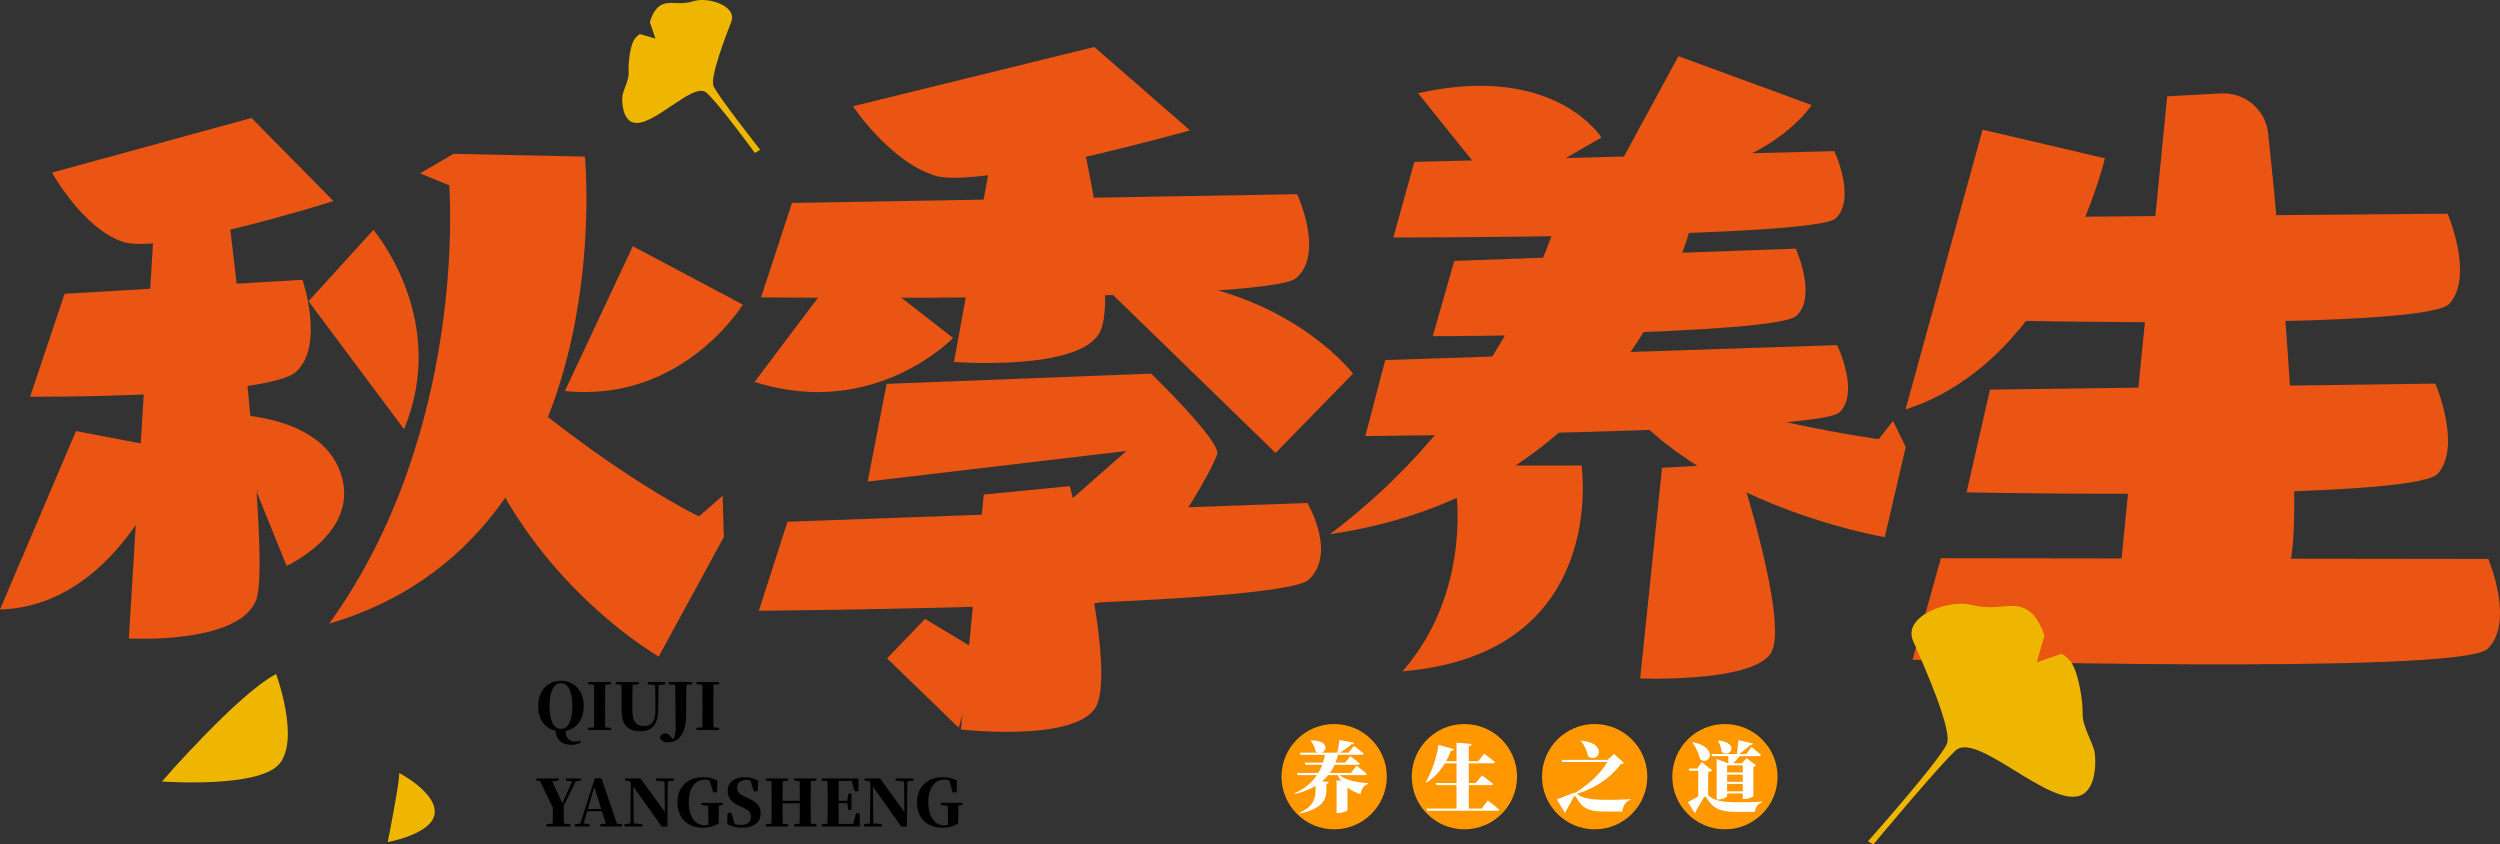 <?xml version="1.0" encoding="iso-8859-1"?>
<!-- Generator: Adobe Illustrator 27.0.0, SVG Export Plug-In . SVG Version: 6.00 Build 0)  -->
<svg version="1.1" id="&#x56FE;&#x5C42;_1" xmlns="http://www.w3.org/2000/svg" xmlns:xlink="http://www.w3.org/1999/xlink" x="0px"
	 y="0px" viewBox="0 0 1145.267 386.804" style="enable-background:new 0 0 1145.267 386.804;" xml:space="preserve">
<rect x="0" y="0" width="1145.267" height="386.804" fill="#333333" stroke="none"/>
<g>
	<path style="fill:#EA5514;" d="M115.22,54.052l37.543,38.049c0,0-78.299,24.859-96.574,18.656
		c-18.274-6.203-32.378-31.691-32.378-31.691L115.22,54.052z"/>
	<path style="fill:#EA5514;" d="M29.602,134.592L13.78,181.749c0,0,109.092,0.61,122.04-11.6s2.721-41.966,2.721-41.966
		L29.602,134.592z"/>
	<path style="fill:#EA5514;" d="M666.217,119.52l-9.86,34.5c0,0,156.955-0.463,166.591-9.333c9.635-8.871-0.314-30.782-0.314-30.782
		L666.217,119.52z"/>
	<path style="fill:#EA5514;" d="M634.583,164.954l-9.115,34.8c0,0,207.681-1.703,217.176-10.803
		c9.495-9.1-1.045-30.855-1.045-30.855L634.583,164.954z"/>
	<path style="fill:#EA5514;" d="M647.925,74.166l-9.626,34.615c0,0,192.982,0.218,202.622-8.738s-0.606-30.813-0.606-30.813
		L647.925,74.166z"/>
	<path style="fill:#EA5514;" d="M72.051,79.418L59.017,292.486c0,0,50.493,2.937,58.363-17.706S100.179,61.711,100.179,61.711"/>
	<path style="fill:#EA5514;" d="M796.076,212.389l-34.686,1.917l-10.015,96.505c0,0,50.725,1.947,59.753-11.378
		C820.156,286.109,796.076,212.389,796.076,212.389z"/>
	<path style="fill:#EA5514;" d="M34.826,197.467l45.23,8.67c0,0-23.948,71.615-80.055,73.048L34.826,197.467z"/>
	<path style="fill:#EA5514;" d="M141.348,137.994l29.71-32.685c0,0,34.995,40.877,14.028,91.298L141.348,137.994z"/>
	<path style="fill:#EA5514;" d="M289.897,112.81l50.396,26.715c0,0-27.565,45.177-81.521,39.61L289.897,112.81z"/>
	<path style="fill:#EA5514;" d="M908.245,59.409l56.029,13.125c0,0-21.786,92.686-91.338,115.05L908.245,59.409z"/>
	<path style="fill:#EA5514;" d="M687.375,89.684l46.221-26.699c0,0-21.292-34.371-83.953-20.285L687.375,89.684z"/>
	<path style="fill:#EA5514;" d="M768.905,25.734l61.026,22.386c0,0-24.574,38.049-90.883,32.585L768.905,25.734z"/>
	<path style="fill:#EA5514;" d="M103.153,189.784c0,0,45.932-1.045,53.658,29.458c6.471,25.549-25.509,39.977-25.509,39.977
		L103.153,189.784z"/>
	<path style="fill:#EA5514;" d="M207.764,70.477l60.165,1.265c0,0,17.293,174.477-117.133,213.95
		C214.768,197.003,205.798,84.9,205.798,84.9l-13.363-5.489L207.764,70.477z"/>
	<path style="fill:#EA5514;" d="M668.021,213.304l56.486-0.061c0,0,13.005,86.466-82.016,94.275
		c32.014-36.547,24.464-83.363,24.464-83.363l-12.827-3.893L668.021,213.304z"/>
	<path style="fill:#EA5514;" d="M721.128,85.224l53.915,16.718c0,0-28.182,122.747-165.79,142.773
		c84.793-63.761,106.084-151.103,106.084-151.103l-10.524-6.93L721.128,85.224z"/>
	<path style="fill:#EA5514;" d="M331.582,246.044l-29.839,54.724c0,0-85.416-48.919-93.668-146.778
		c63.101,59.359,112.13,82.566,112.13,82.566l10.849-9.435L331.582,246.044z"/>
	<path style="fill:#EA5514;" d="M873.044,204.774l-9.622,41.3c0,0-95.359-15.887-130.319-76.501
		c70.397,24.283,127.596,31.597,127.596,31.597l6.489-8.346L873.044,204.774z"/>
	<path style="fill:#EA5514;" d="M501.306,21.52l43.849,38.201c0,0-95.941,27.042-116.641,20.78
		c-20.699-6.262-37.758-31.821-37.758-31.821L501.306,21.52z"/>
	<path style="fill:#EA5514;" d="M362.804,92.968l-14.156,43.255c0,0,231.989,2.413,245.124-8.821s0.445-38.449,0.445-38.449
		L362.804,92.968z"/>
	<path style="fill:#EA5514;" d="M360.759,239.008l-13.135,40.79c0,0,239.098-1.93,251.997-14.287
		c12.898-12.357-0.716-35.095-0.716-35.095L360.759,239.008z"/>
	<path style="fill:#EA5514;" d="M456.552,59.021L437.023,165.81c0,0,56.186,4.372,66.53-13.064
		c10.344-17.436-12.215-108.39-12.215-108.39"/>
	<path style="fill:#EA5514;" d="M1017.467,42.795l-24.659,1.325l-22.909,232.092c0,0,65.572,3.157,77.599-14.131
		c9.684-13.923-3.092-151.418-8.438-200.991C1037.887,50.214,1028.37,42.209,1017.467,42.795z"/>
	<path style="fill:#EA5514;" d="M490.108,222.688l-39.442,3.889l-10.453,107.6c0,0,50.059,5.783,61.191-9.306
		C512.534,309.781,490.108,222.688,490.108,222.688z"/>
	<path style="fill:#EA5514;" d="M584.348,207.501l35.48-36.349c0,0-37.213-48.853-118.077-43.948L584.348,207.501z"/>
	<path style="fill:#EA5514;" d="M388.842,117.627l47.758,37.2c0,0-35.991,37.639-90.925,20.152L388.842,117.627z"/>
	<path style="fill:#EA5514;" d="M406.155,175.85l-8.652,44.75l118.528-14.009l-54.464,47.791c0,0,15.185,19.387,37.621,21.979
		c19.77,2.284,55.008-57.849,58.401-68.216c1.932-5.904-30.243-36.995-30.243-36.995L406.155,175.85z"/>
	<polyline style="fill:#EA5514;" points="449.358,298.927 423.767,283.52 406.378,301.601 439.17,333.351 	"/>
	<path style="fill:#EA5514;" d="M889.13,255.725l-12.988,46.539c0,0,250.747,7.164,263.405-5.007s0.36-41.203,0.36-41.203
		L889.13,255.725z"/>
	<path style="fill:#EA5514;" d="M916.133,99.593l-11.385,46.961c0,0,205.849,5.17,217.32-7.409s-0.805-41.254-0.805-41.254
		L916.133,99.593z"/>
	<path style="fill:#EA5514;" d="M911.633,178.486l-10.738,47.081c0,0,204.787,4.107,215.902-8.579s-1.139-41.262-1.139-41.262
		L911.633,178.486z"/>
	<g>
		<path d="M266.072,340.038c-1.06,0.706-2.737,1.177-4.327,1.177c-4.651,0-7.094-2.737-7.241-6.445
			c-4.444-1.001-7.977-4.828-7.977-11.333c0-7.594,4.945-11.567,10.449-11.567c5.534,0,10.42,3.944,10.42,11.567
			c0,6.623-3.621,10.479-8.212,11.392c-0.177,3.031,1.56,4.915,4.209,4.915c0.854,0,1.501-0.117,2.325-0.5L266.072,340.038z
			 M256.977,333.915c3.591,0,5.239-4.415,5.239-10.479c0-6.004-1.648-10.449-5.239-10.449c-3.621,0-5.239,4.445-5.239,10.449
			C251.738,329.5,253.357,333.915,256.977,333.915z"/>
		<path d="M277.231,313.694c-0.059,3.002-0.059,6.063-0.059,9.124v1.266c0,3.032,0,6.063,0.059,9.096l2.62,0.265v1.001h-10.39
			v-1.001l2.649-0.265c0.088-2.973,0.088-6.005,0.088-9.065v-1.296c0-3.061,0-6.093-0.088-9.124l-2.649-0.235v-1.001h10.39v1.001
			L277.231,313.694z"/>
		<path d="M304.694,313.459l-3.032,0.441l-0.118,11.303c-0.088,6.77-2.973,9.831-8.183,9.831c-5.062,0-8.595-2.385-8.595-9.331
			v-3.208c0-2.885,0-5.857-0.088-8.801l-2.531-0.235v-1.001h10.479v1.001l-2.826,0.265c-0.088,2.885-0.088,5.857-0.088,8.771v2.767
			c0,5.387,1.825,7.358,5.21,7.358c3.415,0,5.387-2.148,5.328-7.476l-0.118-11.244l-3.355-0.441v-1.001h7.918V313.459z"/>
		<path d="M317.088,313.459l-2.649,0.235c-0.088,2.885-0.088,5.887-0.088,8.859v3.62c0,4.269-0.383,6.947-1.325,8.86
			c-1.177,3.179-3.797,5.033-6.917,5.033c-1.766,0-3.002-0.589-3.738-1.884c0.03-1.324,1.119-2.208,2.443-2.208
			c1,0,1.707,0.472,2.649,1.707l0.883,1.148c0.765-0.942,1.177-2.855,1.177-6.151c0-2.855-0.118-7.918-0.236-18.956l-2.943-0.265
			v-1.001h10.744V313.459z"/>
		<path d="M326.832,313.694c-0.059,3.002-0.059,6.063-0.059,9.124v1.266c0,3.032,0,6.063,0.059,9.096l2.62,0.265v1.001h-10.39
			v-1.001l2.649-0.265c0.088-2.973,0.088-6.005,0.088-9.065v-1.296c0-3.061,0-6.093-0.088-9.124l-2.649-0.235v-1.001h10.39v1.001
			L326.832,313.694z"/>
		<path d="M258.243,369.153c0,4.032,0,5.887,0.059,8.153l3.002,0.294v1.001h-11.067v-1.001l2.973-0.294
			c0.059-2.09,0.059-3.826,0.059-7.329l-5.975-12.216l-1.619-0.146v-1.001h10.214v1.001l-2.914,0.294l4.621,10.037l4.533-9.948
			l-2.884-0.383v-1.001h6.887v1.001l-2.414,0.353L258.243,369.153z"/>
		<path d="M284.971,377.601v1.001h-10.037v-1.001l2.62-0.294l-1.795-5.681h-6.77l-1.619,5.592l2.767,0.383v1.001h-6.74v-1.001
			l2.443-0.353l6.652-20.722h3.062l7.064,20.81L284.971,377.601z M275.435,370.596l-3.208-10.066l-2.943,10.066H275.435z"/>
		<path d="M308.638,357.615l-2.708,0.383l-0.206,20.662h-2.59l-12.98-18.308l0.177,16.807l3.944,0.441v1.001h-8.183v-1.001
			l2.708-0.412l0.177-18.514l-0.559-0.824l-2.09-0.235v-1.001h7.093l11.156,15.424l-0.147-14.011l-3.915-0.412v-1.001h8.124V357.615
			z"/>
		<path d="M331.129,368.8l-1.825,0.235c-0.059,2.149-0.088,4.356-0.088,6.771v1.442c-2.296,1.354-4.386,1.942-7.182,1.942
			c-6.976,0-11.715-4.327-11.715-11.627c0-7.123,4.827-11.538,11.921-11.538c2.531,0,4.562,0.56,6.387,1.59l-0.118,5.386h-1.825
			l-1.53-5.445c-0.707-0.294-1.413-0.412-2.267-0.412c-4.15,0-7.358,3.386-7.358,10.449c0,6.564,3.12,10.479,7.064,10.479
			c0.677,0,1.325-0.059,1.943-0.206v-2.207c0-2.178-0.029-4.268-0.088-6.476l-3.149-0.383v-1.001h9.831V368.8z"/>
		<path d="M342.463,365.533c4.386,1.972,6.004,3.737,6.004,7.063c0,3.915-2.973,6.594-8.506,6.594c-2.414,0-5.092-0.618-6.858-1.767
			l0.206-5.062h1.708l1.56,5.122c0.883,0.323,1.766,0.441,2.884,0.441c2.914,0,4.533-1.384,4.533-3.68
			c0-2.001-0.854-3.061-3.208-4.091l-1.413-0.618c-3.944-1.767-6.034-3.738-6.034-7.271c0-3.974,3.208-6.24,8.006-6.24
			c2.296,0,4.356,0.618,5.975,1.678l-0.265,4.798h-1.708l-1.501-4.886c-0.589-0.266-1.177-0.354-1.913-0.354
			c-2.561,0-4.209,1.295-4.209,3.503c0,2.03,1.118,3.12,3.179,4.062L342.463,365.533z"/>
		<path d="M371.428,357.851c-0.059,3.002-0.059,6.063-0.059,9.124v1.296c0,3.002,0,6.033,0.059,9.065l2.59,0.265v1.001h-10.184
			v-1.001l2.472-0.265c0.088-2.914,0.088-5.976,0.088-9.36h-7.917c0,3.326,0,6.388,0.088,9.39l2.443,0.235v1.001h-10.184v-1.001
			l2.62-0.265c0.029-2.973,0.029-6.005,0.029-9.065v-1.296c0-3.061,0-6.093-0.029-9.095l-2.62-0.265v-1.001h10.184v1.001
			l-2.443,0.235c-0.088,2.943-0.088,5.975-0.088,9.007h7.917c0-3.002,0-6.034-0.088-9.007l-2.472-0.235v-1.001h10.184v1.001
			L371.428,357.851z"/>
		<path d="M393.889,378.602h-17.454v-1.001l2.649-0.265c0.088-2.973,0.088-6.005,0.088-9.065v-1.296c0-3.061,0-6.093-0.088-9.124
			l-2.649-0.235v-1.001h16.836l-0.029,5.857h-1.707l-1.354-4.71h-5.975c-0.059,2.943-0.059,5.976-0.059,9.096h4.003l0.442-3.268
			h1.472v7.447h-1.472l-0.412-3.12h-4.033v0.088c0,3.268,0,6.388,0.059,9.449h6.623l1.354-4.945h1.648L393.889,378.602z"/>
		<path d="M418.381,357.615l-2.708,0.383l-0.206,20.662h-2.59l-12.98-18.308l0.177,16.807l3.944,0.441v1.001h-8.183v-1.001
			l2.708-0.412l0.177-18.514l-0.559-0.824l-2.09-0.235v-1.001h7.093l11.156,15.424l-0.147-14.011l-3.915-0.412v-1.001h8.124V357.615
			z"/>
		<path d="M440.871,368.8l-1.825,0.235c-0.059,2.149-0.088,4.356-0.088,6.771v1.442c-2.296,1.354-4.386,1.942-7.182,1.942
			c-6.976,0-11.715-4.327-11.715-11.627c0-7.123,4.827-11.538,11.921-11.538c2.531,0,4.562,0.56,6.387,1.59l-0.118,5.386h-1.825
			l-1.53-5.445c-0.707-0.294-1.413-0.412-2.267-0.412c-4.15,0-7.358,3.386-7.358,10.449c0,6.564,3.12,10.479,7.064,10.479
			c0.677,0,1.325-0.059,1.943-0.206v-2.207c0-2.178-0.029-4.268-0.088-6.476l-3.149-0.383v-1.001h9.831V368.8z"/>
	</g>
	<g>
		<circle style="fill:#FF9700;" cx="611.187" cy="355.803" r="24.114"/>
		<path style="fill:#FFFFFF;" d="M613.739,355.085c2.907,2.491,8.243,3.403,12.905,3.682l-0.034,0.422
			c-1.824,0.599-2.941,2.246-3.397,4.668c-2.28-0.809-4.252-1.79-5.928-3.09v10.42c0,0.353-2.326,1.231-4.002,1.231h-0.992v-14.918
			l1.972,0.177c-0.524-0.77-1.015-1.647-1.436-2.594h-4.355c-0.844,1.015-1.79,1.961-2.839,2.839l3.124,0.285
			c-0.046,0.456-0.319,0.804-1.129,0.912v3.05c-0.103,4.144-1.995,8.528-12.142,10.426l-0.171-0.319
			c6.35-2.668,7.331-6.561,7.331-10.175v-2.069c-2.565,1.545-5.655,2.77-9.337,3.717l-0.205-0.382
			c4.526-2.001,7.855-4.811,10.169-8.282h-8.835l-0.285-0.986h9.759c0.695-1.191,1.3-2.417,1.79-3.751h-7.684l-0.285-0.986h8.322
			c0.376-1.157,0.661-2.349,0.912-3.58h-11.195l-0.285-0.98h8.357c-0.388-0.108-0.809-0.279-1.197-0.564
			c-0.171-1.79-1.197-3.717-2.212-4.874l0.251-0.177c8.106-0.034,7.399,4.84,4.663,5.615h7.262c0.422-1.79,0.809-4.144,0.98-5.791
			l6.738,1.191c-0.103,0.456-0.49,0.775-1.3,0.809c-1.22,1.123-3.226,2.599-5.119,3.791h3.785l2.531-3.09
			c0,0,2.839,2.069,4.56,3.511c-0.103,0.382-0.49,0.559-0.98,0.559h-10.842c-0.319,1.265-0.707,2.457-1.163,3.58h4.389l2.383-2.947
			c0,0,2.702,1.967,4.355,3.369c-0.068,0.388-0.456,0.564-0.98,0.564h-10.568c-0.593,1.334-1.288,2.594-2.166,3.751h9.645
			l2.599-3.403c0,0,2.907,2.28,4.663,3.825c-0.103,0.388-0.49,0.564-1.015,0.564H613.739z"/>
	</g>
	<g>
		<circle style="fill:#FF9700;" cx="670.856" cy="355.803" r="24.114"/>
		<path style="fill:#FFFFFF;" d="M681.593,366.739c0,0,3.272,2.457,5.233,4.104c-0.103,0.388-0.49,0.559-1.049,0.559H653.81
			l-0.285-0.98h13.726v-10.739h-9.166l-0.285-0.98h9.451v-9.018h-5.335c-2.28,3.791-5.096,6.664-8.425,8.807l-0.353-0.245
			c2.497-4.178,4.914-10.705,5.86-17.055l7.091,2.035c-0.137,0.456-0.593,0.77-1.436,0.77c-0.673,1.687-1.368,3.266-2.177,4.703
			h4.777v-8.493l6.909,0.633c-0.068,0.53-0.319,0.878-1.3,1.02v6.84h4.287l2.77-3.403c0,0,3.044,2.177,5.016,3.825
			c-0.103,0.388-0.49,0.564-1.049,0.564H672.86v9.018h3.226l2.805-3.511c0,0,3.204,2.354,5.13,3.933
			c-0.103,0.382-0.49,0.559-1.015,0.559H672.86v10.739h5.826L681.593,366.739z"/>
	</g>
	<g>
		<circle style="fill:#FF9700;" cx="730.525" cy="355.803" r="24.114"/>
		<path style="fill:#FFFFFF;" d="M722.683,363.786c2.28,2.001,6.247,2.628,14.319,2.628c3.58,0,6.464-0.068,9.964-0.314v0.348
			c-2.246,0.53-3.534,2.879-3.785,5.335h-8.208c-7.798,0-10.317-1.927-12.814-6.418c-0.49-0.912-0.912-0.775-1.402,0.034
			c-0.627,1.226-2.177,3.791-3.363,6.105c0.068,0.388-0.217,0.667-0.502,0.809l-3.682-6.071c2.884-1.055,7.057-2.987,7.969-2.987
			h0.251c6.031-3.546,11.857-8.909,14.946-14.176h-20.669l-0.319-0.98h21.022l2.987-2.702l4.492,4.104
			c-0.251,0.388-0.604,0.524-1.516,0.599c-4.207,5.962-11.332,10.876-19.894,13.544L722.683,363.786z M724.507,339.292
			c12.29,1.226,7.901,10.734,2.987,7.194c-0.388-2.531-1.756-5.199-3.226-7.023L724.507,339.292z"/>
	</g>
	<g>
		<circle style="fill:#FF9700;" cx="790.195" cy="355.803" r="24.114"/>
		<path style="fill:#FFFFFF;" d="M782.511,364.328c2.668,2.457,6.418,3.232,13.966,3.198c3.751,0,6.874-0.04,10.671-0.285v0.388
			c-1.904,0.49-2.987,2.246-3.204,4.281h-9.052c-7.433,0-10.454-2.001-13.122-6.424c-0.49-0.804-0.878-0.701-1.3,0
			c-0.695,1.265-2.417,4.002-3.614,6.179c0.068,0.388-0.103,0.667-0.422,0.844l-3.192-5.022c1.402-0.701,3.226-1.79,4.743-2.628
			v-11.794h-4.15l-0.205-0.98h3.785l2.212-2.947l4.708,3.751c-0.285,0.353-0.809,0.633-1.824,0.809V364.328z M775.591,340.01
			c11.685,2.314,7.798,11.127,3.272,7.826c-0.536-2.668-2.075-5.581-3.546-7.65L775.591,340.01z M784.266,346.395l-0.285-0.98
			h11.685c0.319-1.932,0.559-4.526,0.707-6.316l6.692,1.476c-0.103,0.456-0.49,0.735-1.288,0.735
			c-1.231,1.191-3.204,2.805-5.028,4.104h3.238l2.417-3.226c0,0,2.702,2.172,4.321,3.648c-0.08,0.388-0.49,0.559-0.992,0.559h-8.733
			c-0.878,1.055-1.961,2.286-2.987,3.232h4.002l2.143-2.314l4.287,3.295c-0.182,0.245-0.604,0.53-1.231,0.667v13.544
			c-0.034,0.285-2.383,1.197-4.002,1.197h-0.844v-2.525h-7.159v1.226c0,0.456-2.075,1.545-4.104,1.545h-0.707v-18.6l4.982,1.967
			h0.388c0.034-1.02,0.034-2.246,0-3.232H784.266z M787.276,339.201c9.896,1.123,5.267,8.459,1.368,5.233
			c-0.068-1.824-0.832-3.756-1.642-5.056L787.276,339.201z M791.209,350.607v3.266h7.159v-3.266H791.209z M791.209,358.154h7.159
			v-3.3h-7.159V358.154z M798.369,362.503v-3.369h-7.159v3.369H798.369z"/>
	</g>
	<path style="fill:#EFB600;" d="M326.832,39.319c-1.53-4.043,5.305-21.917,8.154-29.346s-10.84-11.396-16.964-9.505
		c-6.125,1.891-9.609,0.292-13.309,1.125c-3.7,0.834-5.726,4.228-6.996,8.582l2.549,7.513L293.08,15.6
		c-1.103,0.856-2.166,1.758-2.851,3.105c-1.831,3.601-2.478,11.131-2.226,14.372c0.252,3.24-2.496,8.352-2.829,10.67
		c-0.333,2.318-0.207,10.91,4.824,12.36c9.048,2.607,27.419-18.847,33.588-13.675c5.212,4.37,22.244,27.633,22.244,27.633
		l2.395-1.458C348.226,68.606,328.363,43.362,326.832,39.319z"/>
	<path style="fill:#EFB600;" d="M891.976,340.421c2.141-6.642-10.32-34.91-15.512-46.656c-5.192-11.747,16.558-19.247,26.586-16.692
		c10.027,2.556,15.516-0.304,21.549,0.741c6.033,1.047,9.573,6.355,11.971,13.273l-3.505,12.319l11.417-3.946
		c1.848,1.292,3.633,2.659,4.846,4.776c3.242,5.659,4.893,17.747,4.748,22.992c-0.145,5.244,4.697,13.264,5.42,16.975
		c0.724,3.71,1.213,17.573-6.782,20.316c-14.378,4.932-47.318-29.549-56.847-20.714c-8.051,7.465-37.647,42.999-37.647,42.999
		l-2.528-1.371C855.691,385.433,889.834,347.063,891.976,340.421z"/>
	<path style="fill:#EFB600;" d="M126.489,308.77c0,0,11.044,29.933,1.453,41.212c-9.59,11.279-53.764,8.025-53.764,8.025
		S108.761,318.097,126.489,308.77z"/>
	<path style="fill:#EFB600;" d="M182.855,354.103c0,0,17.146,8.893,16.275,18.437s-21.506,13.231-21.506,13.231
		S183.436,356.489,182.855,354.103z"/>
</g>
</svg>
